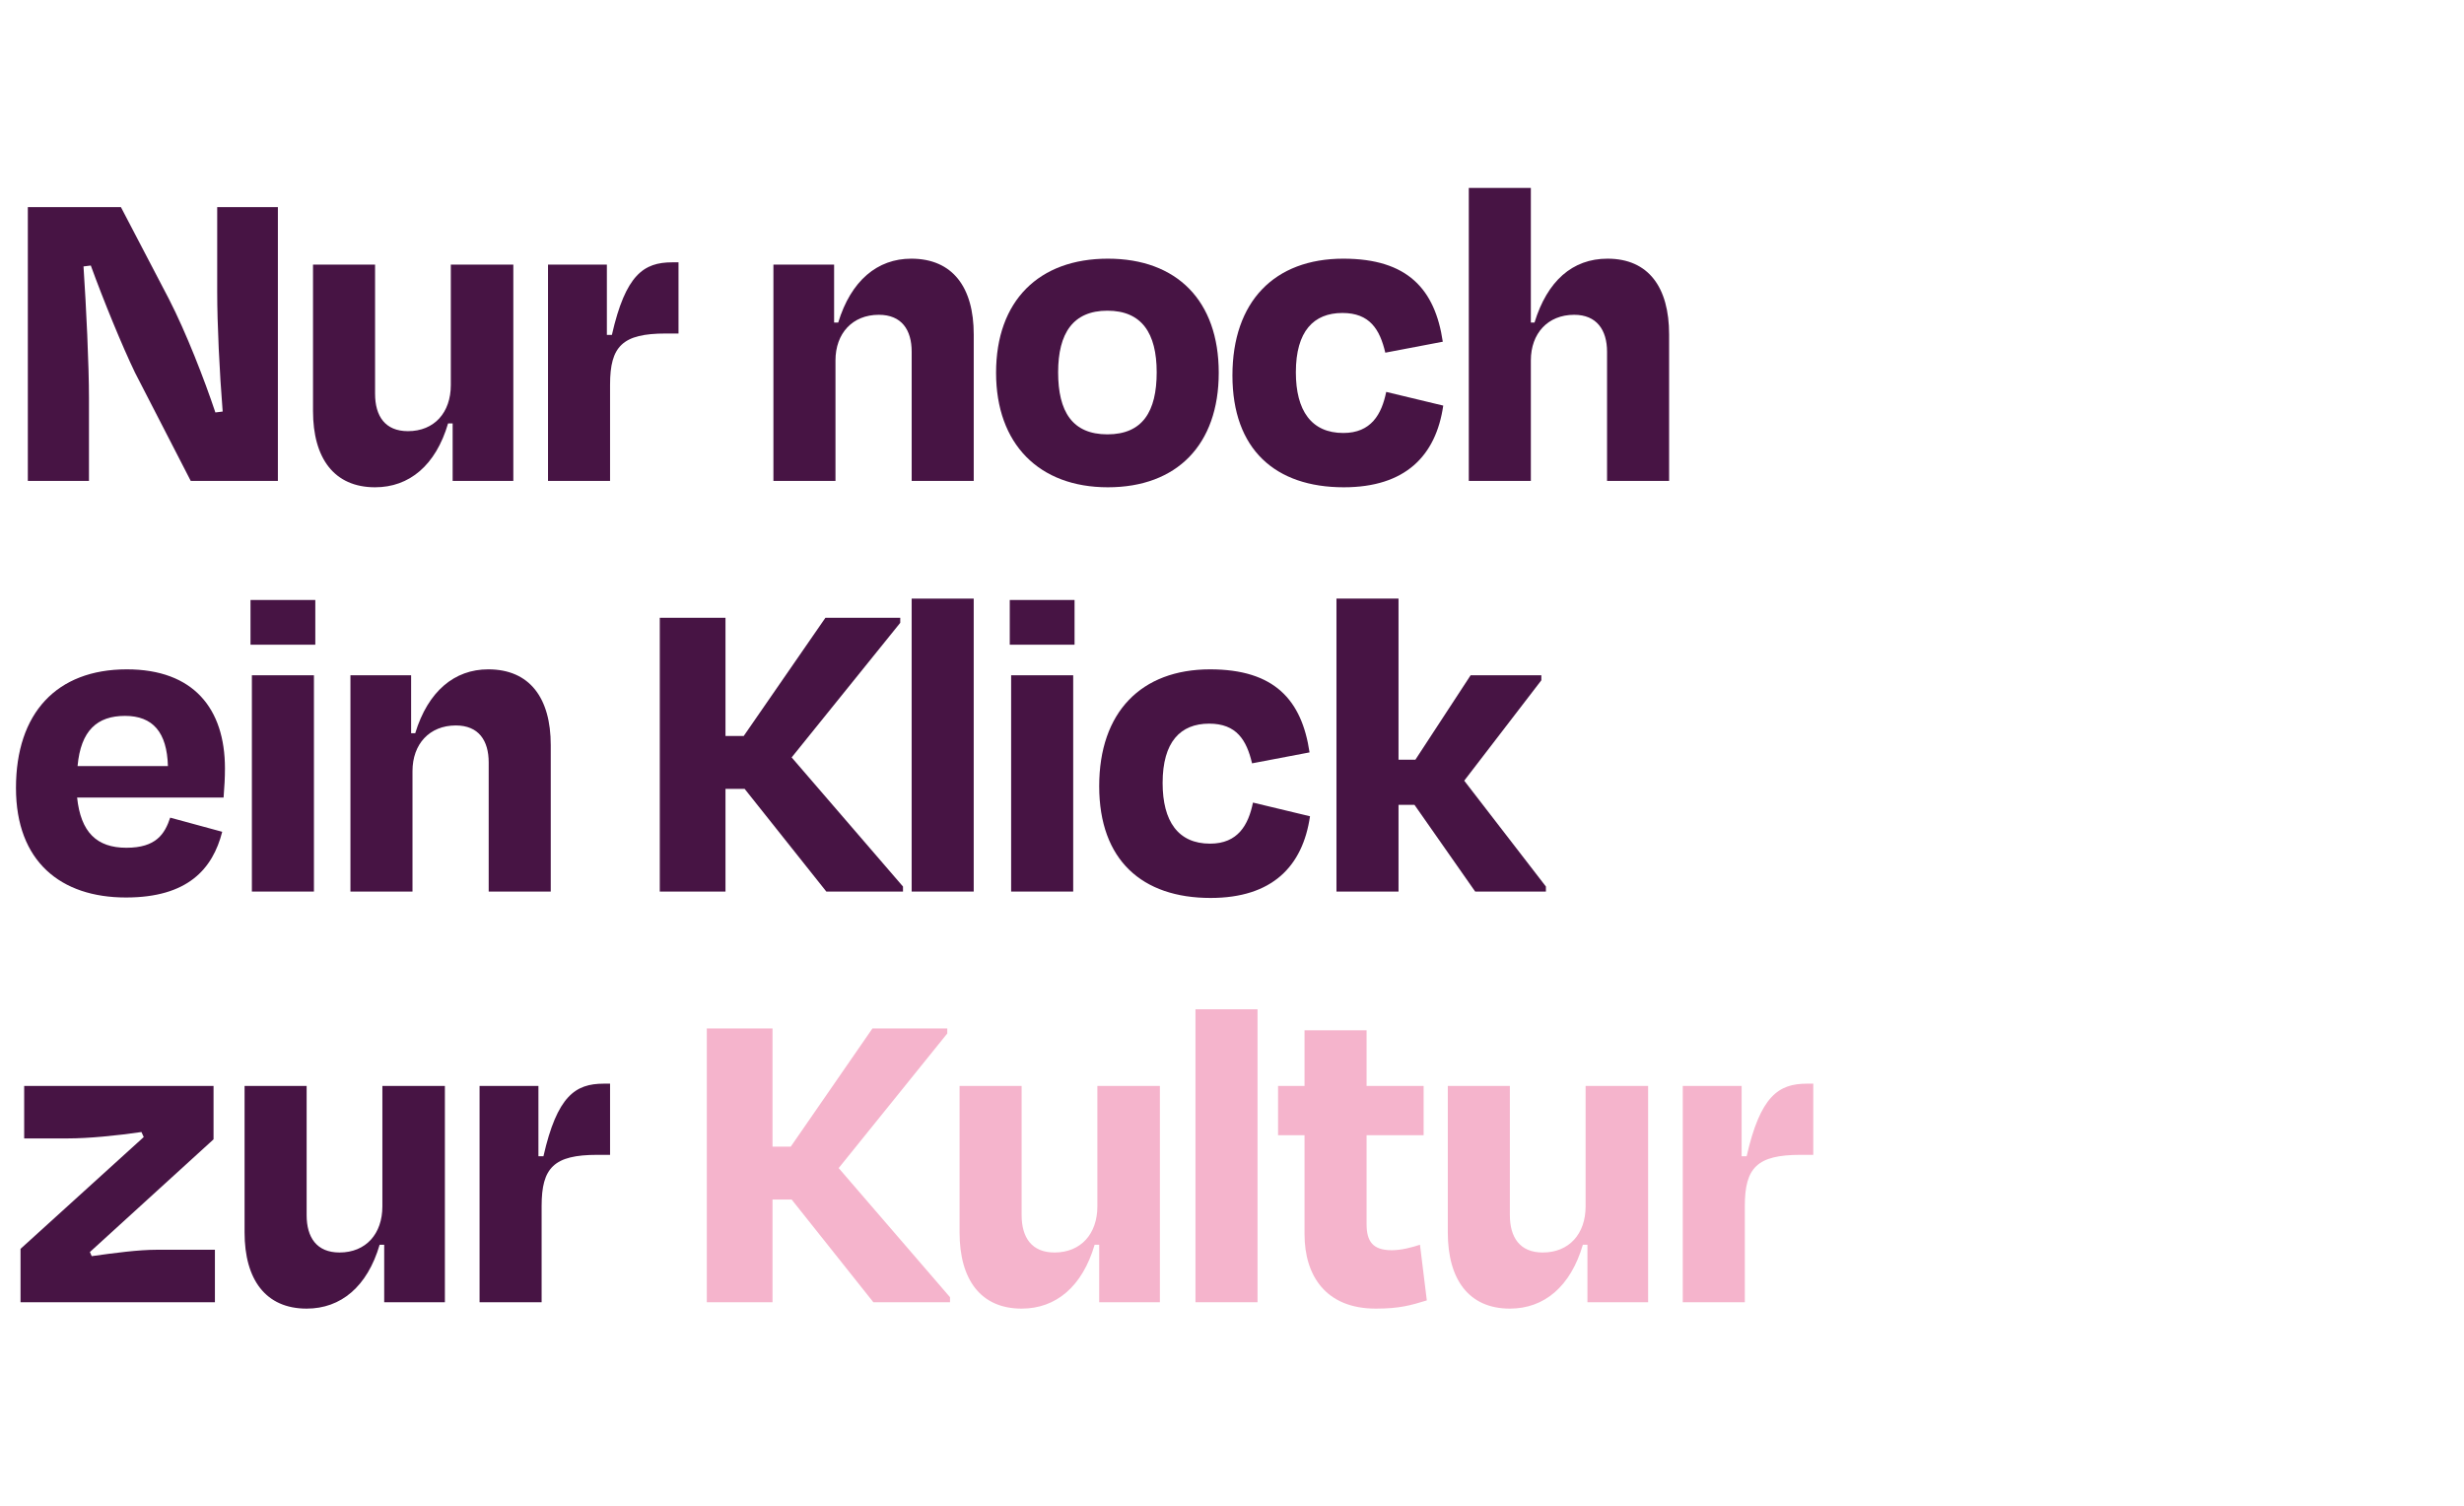 <?xml version="1.0" encoding="UTF-8"?><svg id="Gruppe_1" xmlns="http://www.w3.org/2000/svg" viewBox="0 0 1080 660"><defs><style>.cls-1{fill:#f5b4cc;}.cls-2{fill:#471444;}</style></defs><path class="cls-2" d="m59.2,163.38c-5.6-11.6-13.8-31.6-19.4-47l-3.2.4c1.2,17.8,2.4,43.2,2.4,57.8v36.2H12.2v-120h40.8l21,40.2c7.6,14.8,15.6,35.4,20.4,49.8l3.2-.4c-1.4-17.4-2.4-38.4-2.4-52.6v-37h26.6v120h-38.2l-24.4-47.4Z"/><path class="cls-2" d="m198.4,185.58h-2c-5.4,18.4-17,28-32,28-18,0-27.2-12.8-27.2-33.4v-64.2h27.2v56.6c0,9.8,4.4,16.4,14.4,16.4,11.6,0,18.8-8.2,18.8-20.2v-52.8h27.4v94.8h-26.6v-25.2Z"/><path class="cls-2" d="m240.2,210.78v-94.8h25.8v30.8h2.2c6-26.4,14-31.8,26.4-31.8h2.8v31.2h-5.6c-19,0-24.4,5.6-24.4,22.4v42.2h-27.2Z"/><path class="cls-2" d="m366.2,210.78h-27.2v-94.8h26.6v25.4h1.8c5.6-18.4,17.2-28,32-28,18.2,0,27.4,12.6,27.4,33.2v64.2h-27.2v-56.6c0-9.6-4.4-16.2-14.4-16.2-11.6,0-19,8.2-19,20v52.8Z"/><path class="cls-2" d="m436.59,163.38c0-31.6,18.8-50,49-50s48.6,18.4,48.6,50-18.4,50.2-48.6,50.2-49-19-49-50.2Zm27.2-.2c0,17.2,6.2,27.2,21.6,27.2s21.6-10,21.6-27.2-6.6-27-21.6-27-21.6,9.8-21.6,27Z"/><path class="cls-2" d="m588.39,137.18c-12.6,0-20.4,8-20.4,26,0,16.8,6.8,26.6,20.8,26.6,12.2,0,16.8-8.2,18.8-18l25,6c-3.2,22-16.6,35.8-43.6,35.8-30,0-48.8-16.6-48.8-49s18.4-51.2,48.6-51.2c28.2,0,40.2,13.4,43.6,36.4l-25.2,4.8c-2.4-10.2-6.8-17.4-18.8-17.4Z"/><path class="cls-2" d="m670.99,210.78h-27.2V82.38h27.2v59h1.6c5.6-18.2,16.6-28,32-28,18,0,27,12.6,27,33.2v64.2h-27.2v-56.6c0-9.6-4.6-16.2-14.4-16.2-11.6,0-19,8.2-19,20v52.8Z"/><path class="cls-2" d="m7,345.38c0-32.8,17.8-52,48.6-52,29.2,0,43,17.2,43,43.4,0,4-.2,7.8-.6,12.8H33.8c1.6,15.2,8.6,22,21.6,22s16.8-6,19.2-13.2l22.8,6.2c-4.2,16.4-15.2,28.8-42.2,28.8-28.6,0-48.2-15.8-48.2-48Zm27-9.6h39.6c-.4-14.8-6.6-22-18.8-22s-19.4,6.4-20.8,22Z"/><path class="cls-2" d="m109.8,282.58v-19.6h28.4v19.6h-28.4Zm.6,108.2v-94.8h27.2v94.8h-27.2Z"/><path class="cls-2" d="m180.8,390.78h-27.2v-94.8h26.6v25.4h1.8c5.6-18.4,17.2-28,32-28,18.2,0,27.4,12.6,27.4,33.2v64.2h-27.2v-56.6c0-9.6-4.4-16.2-14.4-16.2-11.6,0-19,8.2-19,20v52.8Z"/><path class="cls-2" d="m326.39,345.78h-8.4v45h-28.8v-120h28.8v51.8h8l35.8-51.8h32.8v2.2l-47.6,59,48.8,56.6v2.2h-33.6l-35.8-45Z"/><path class="cls-2" d="m426.79,390.78h-27.2v-128.4h27.2v128.4Z"/><path class="cls-2" d="m442.59,282.58v-19.6h28.4v19.6h-28.4Zm.6,108.2v-94.8h27.2v94.8h-27.2Z"/><path class="cls-2" d="m529.99,317.18c-12.6,0-20.4,8-20.4,26,0,16.8,6.8,26.6,20.8,26.6,12.2,0,16.8-8.2,18.8-18l25,6c-3.2,22-16.6,35.8-43.6,35.8-30,0-48.8-16.6-48.8-49s18.4-51.2,48.6-51.2c28.2,0,40.2,13.4,43.6,36.4l-25.2,4.8c-2.4-10.2-6.8-17.4-18.8-17.4Z"/><path class="cls-2" d="m612.99,332.98h7.4l24.2-37h31v2.2l-33.8,44,35.8,46.4v2.2h-31l-26.6-38h-7v38h-27.2v-128.4h27.2v70.6Z"/><path class="cls-2" d="m94.2,547.78v23H9v-23.4l54-49-1-2.2c-11,1.6-23.2,2.8-32.2,2.8H10.6v-23h83v23.4l-54.2,49.4.8,1.8c10-1.4,20.4-2.8,28.6-2.8h25.4Z"/><path class="cls-2" d="m168.4,545.58h-2c-5.4,18.4-17,28-32,28-18,0-27.2-12.8-27.2-33.4v-64.2h27.2v56.6c0,9.8,4.4,16.4,14.4,16.4,11.6,0,18.8-8.2,18.8-20.2v-52.8h27.4v94.8h-26.6v-25.2Z"/><path class="cls-2" d="m210.2,570.78v-94.8h25.8v30.8h2.2c6-26.4,14-31.8,26.4-31.8h2.8v31.2h-5.6c-19,0-24.4,5.6-24.4,22.4v42.2h-27.2Z"/><path class="cls-1" d="m347,525.78h-8.4v45h-28.8v-120h28.8v51.8h8l35.8-51.8h32.8v2.2l-47.6,59,48.8,56.6v2.2h-33.6l-35.8-45Z"/><path class="cls-1" d="m481.79,545.58h-2c-5.4,18.4-17,28-32,28-18,0-27.2-12.8-27.2-33.4v-64.2h27.2v56.6c0,9.8,4.4,16.4,14.4,16.4,11.6,0,18.8-8.2,18.8-20.2v-52.8h27.4v94.8h-26.6v-25.2Z"/><path class="cls-1" d="m551.19,570.78h-27.2v-128.4h27.2v128.4Z"/><path class="cls-1" d="m571.79,497.58h-11.6v-21.6h11.6v-24.4h27.2v24.4h25v21.6h-25v39c0,7.6,2.8,11.4,11,11.4,4.2,0,8.8-1.2,12.4-2.4l3,24.4c-7.2,2.2-12,3.6-22.4,3.6-22,0-31.2-14.6-31.2-32.6v-43.4Z"/><path class="cls-1" d="m695.79,545.58h-2c-5.4,18.4-17,28-32,28-18,0-27.2-12.8-27.2-33.4v-64.2h27.2v56.6c0,9.8,4.4,16.4,14.4,16.4,11.6,0,18.8-8.2,18.8-20.2v-52.8h27.4v94.8h-26.6v-25.2Z"/><path class="cls-1" d="m737.58,570.78v-94.8h25.8v30.8h2.2c6-26.4,14-31.8,26.4-31.8h2.8v31.2h-5.6c-19,0-24.4,5.6-24.4,22.4v42.2h-27.2Z"/></svg>
